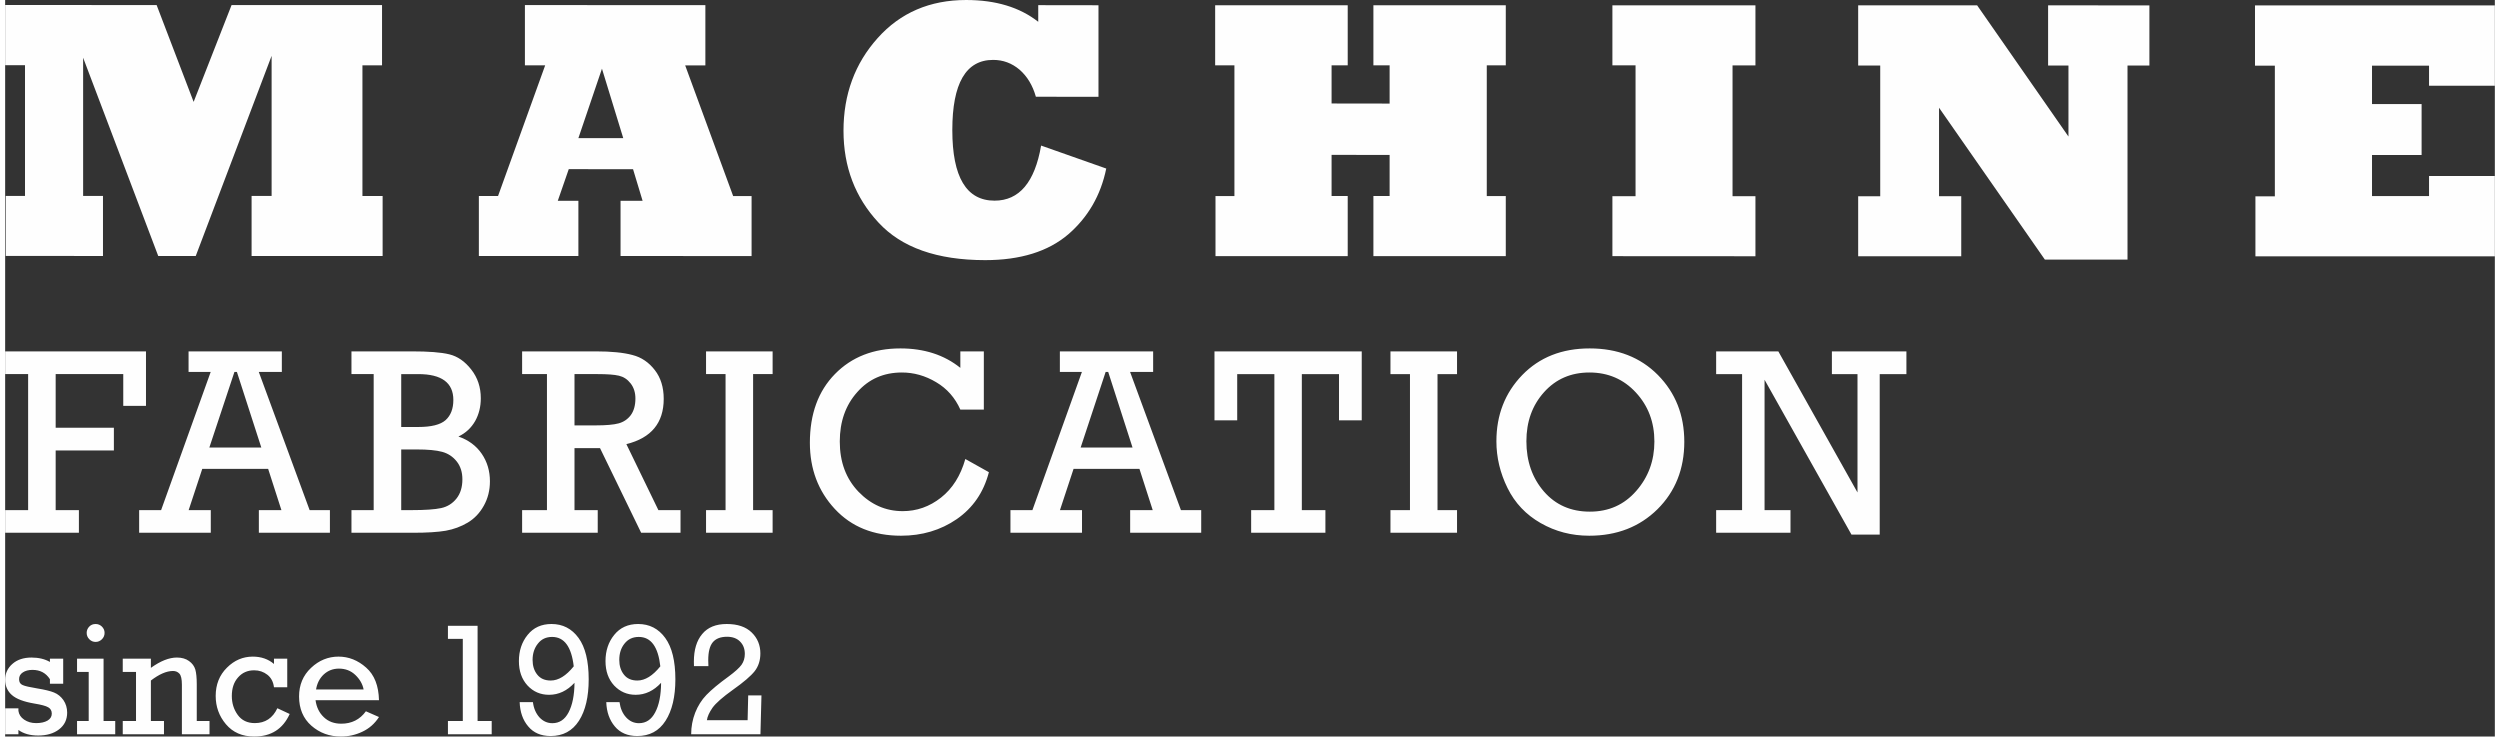 <?xml version="1.0" encoding="UTF-8"?> <!-- Creator: CorelDRAW 2018 (64-Bit) --> <svg xmlns="http://www.w3.org/2000/svg" xmlns:xlink="http://www.w3.org/1999/xlink" xml:space="preserve" width="353px" height="104px" style="shape-rendering:geometricPrecision; text-rendering:geometricPrecision; image-rendering:optimizeQuality; fill-rule:evenodd; clip-rule:evenodd" viewBox="0 0 294.69 87.18"><rect x="0" y="0" width="294.69" height="87.18" fill="#333333" stroke="none"/> <defs> <style type="text/css"> <![CDATA[ .fil0 {fill:#FEFEFE;fill-rule:nonzero} ]]> </style> </defs> <g id="Layer_x0020_1">  <path class="fil0" d="M11.58 30.3l-11.51 -0.01 0 -7.1 2.28 0 0 -15.47 -2.35 0 0 -7.13 17.93 0.01 4.38 11.46 4.49 -11.46 17.81 0 0 7.13 -2.32 0 0 15.47 2.39 0 0 7.1 -15.51 0 0 -7.11 2.37 0 0 -16.58 -8.98 23.69 -4.44 0 -8.89 -23.47 0 16.36 2.35 0 0 7.11zm59.06 -22.17l-2.79 8.22 5.31 0 -2.52 -8.22zm-2.79 22.17l-11.78 0 0 -7.1 2.27 0 5.58 -15.47 -2.4 0 0 -7.13 21.36 0.01 0 7.13 -2.39 0 5.68 15.47 2.18 0 0 7.1 -15.51 -0.01 0 -6.53 2.61 0 -1.13 -3.74 -7.61 -0.01 -1.3 3.75 2.44 0 0 6.53zm54.77 -13.07l7.71 2.72c-0.65,3.17 -2.16,5.77 -4.5,7.79 -2.38,2.03 -5.66,3.05 -9.83,3.05 -5.69,0 -9.91,-1.49 -12.64,-4.46 -2.75,-2.96 -4.13,-6.58 -4.13,-10.86 0,-4.3 1.35,-7.96 4.04,-10.96 2.69,-3.01 6.19,-4.51 10.48,-4.51 3.5,0 6.34,0.86 8.53,2.58l0 -1.97 7.13 0.01 0 10.84 -7.41 -0.01c-0.38,-1.35 -1.03,-2.42 -1.94,-3.21 -0.91,-0.77 -1.95,-1.15 -3.12,-1.15 -3.22,0 -4.83,2.77 -4.83,8.31 0,5.57 1.67,8.35 5,8.35 2.92,0 4.76,-2.17 5.51,-6.52zm36.29 13.09l-15.65 0 0 -7.11 2.24 0 0 -15.48 -2.28 0 0 -7.11 15.69 0 0 7.11 -1.91 0 0 4.52 6.87 0.01 0 -4.53 -1.92 0 0 -7.11 15.67 0 0 7.11 -2.25 0 0 15.48 2.25 0 0 7.11 -15.67 0 0 -7.12 1.92 0 0 -4.86 -6.87 -0.01 0 4.87 1.91 0 0 7.12zm48.26 0.01l-16.93 -0.01 0 -7.1 2.74 0 0 -15.49 -2.74 0 0 -7.1 16.93 0 0 7.11 -2.71 0 0 15.48 2.71 0 0 7.11zm24.36 0l-12.2 0 0 -7.1 2.61 0 0 -15.47 -2.61 0 0 -7.13 14.08 0 10.81 15.53 0 -8.4 -2.41 0 0 -7.13 11.99 0.01 0 7.12 -2.59 0 0 22.97 -9.78 0 -12.53 -17.98 0 10.47 2.63 0 0 7.11zm63.16 0.01l-28.34 0 0 -7.1 2.3 0 0 -15.47 -2.35 0 0 -7.13 28.39 0 0 9.51 -7.79 0 0 -2.38 -6.75 0 0 4.55 5.87 0 0 6.03 -5.87 0 0 4.86 6.75 0 0 -2.38 7.79 0 0 9.51z"></path> <path class="fil0" d="M0 86.91l0 -3.07 1.57 0 0 0.3c0.06,0.42 0.28,0.77 0.68,1.04 0.4,0.27 0.86,0.41 1.41,0.41 0.56,0 1.02,-0.1 1.36,-0.3 0.33,-0.2 0.5,-0.47 0.5,-0.82 0,-0.34 -0.14,-0.59 -0.42,-0.75 -0.28,-0.17 -0.83,-0.31 -1.67,-0.45 -1.23,-0.21 -2.11,-0.54 -2.64,-1.01 -0.52,-0.46 -0.79,-1.07 -0.79,-1.81 0,-0.74 0.29,-1.37 0.86,-1.87 0.57,-0.5 1.32,-0.75 2.26,-0.75 0.84,0 1.57,0.17 2.18,0.52l0 -0.39 1.57 0 0 2.97 -1.57 0 0 -0.54c-0.48,-0.74 -1.16,-1.1 -2.07,-1.1 -0.46,0 -0.84,0.1 -1.14,0.3 -0.3,0.2 -0.44,0.46 -0.44,0.8 0,0.34 0.13,0.57 0.41,0.69 0.27,0.13 0.86,0.26 1.77,0.41 0.86,0.14 1.52,0.3 1.96,0.48 0.45,0.18 0.82,0.49 1.11,0.9 0.29,0.43 0.44,0.92 0.44,1.48 0,0.83 -0.32,1.49 -0.96,1.98 -0.63,0.49 -1.46,0.73 -2.47,0.73 -0.96,0 -1.74,-0.22 -2.34,-0.66l0 0.51 -1.57 0zm9.65 -12c0,-0.28 0.1,-0.53 0.3,-0.74 0.2,-0.21 0.45,-0.31 0.76,-0.31 0.29,0 0.53,0.1 0.74,0.3 0.21,0.21 0.32,0.46 0.32,0.75 0,0.3 -0.11,0.55 -0.32,0.76 -0.21,0.2 -0.45,0.31 -0.74,0.31 -0.3,0 -0.55,-0.11 -0.75,-0.32 -0.21,-0.21 -0.31,-0.46 -0.31,-0.75zm0.24 10.43l0 -5.81 -1.38 0 0 -1.57 3.14 0 0 7.38 1.38 0 0 1.57 -4.52 0 0 -1.57 1.38 0zm7.36 -7.38l0 1.09c1.13,-0.81 2.15,-1.22 3.08,-1.22 0.58,0 1.06,0.14 1.43,0.41 0.38,0.27 0.63,0.61 0.75,1.01 0.11,0.39 0.17,0.97 0.17,1.74l0 4.35 1.51 0 0 1.57 -3.27 0 0 -5.86c0,-0.67 -0.1,-1.11 -0.3,-1.32 -0.2,-0.21 -0.45,-0.31 -0.75,-0.31 -0.77,0 -1.64,0.38 -2.62,1.13l0 4.79 1.55 0 0 1.57 -4.88 0 0 -1.57 1.57 0 0 -5.81 -1.57 0 0 -1.57 3.33 0zm16.14 0l0 3.39 -1.57 0c-0.08,-0.65 -0.34,-1.14 -0.79,-1.49 -0.44,-0.34 -0.96,-0.52 -1.55,-0.52 -0.79,0 -1.42,0.28 -1.91,0.84 -0.5,0.56 -0.74,1.29 -0.74,2.2 0,0.85 0.23,1.59 0.7,2.24 0.46,0.64 1.14,0.97 2.02,0.97 1.23,0 2.12,-0.59 2.67,-1.76l1.46 0.68c-0.81,1.78 -2.2,2.67 -4.2,2.67 -1.42,0 -2.53,-0.49 -3.35,-1.46 -0.81,-0.96 -1.21,-2.08 -1.21,-3.34 0,-1.35 0.44,-2.47 1.33,-3.35 0.88,-0.88 1.9,-1.31 3.06,-1.31 0.99,0 1.83,0.29 2.51,0.87l0 -0.63 1.57 0zm10.86 4.92l-7.51 0c0.11,0.83 0.44,1.5 0.98,2.01 0.54,0.52 1.23,0.77 2.07,0.77 1.22,0 2.2,-0.49 2.91,-1.47l1.55 0.68c-0.5,0.78 -1.16,1.36 -1.97,1.74 -0.8,0.38 -1.65,0.57 -2.53,0.57 -1.37,0 -2.53,-0.43 -3.51,-1.29 -0.96,-0.85 -1.45,-2 -1.45,-3.45 0,-1.37 0.47,-2.5 1.42,-3.39 0.94,-0.89 2.03,-1.33 3.25,-1.33 1.2,0 2.29,0.43 3.27,1.3 0.98,0.86 1.48,2.15 1.52,3.86zm-1.82 -1.27c-0.12,-0.63 -0.44,-1.2 -0.97,-1.71 -0.53,-0.51 -1.18,-0.76 -1.95,-0.76 -0.7,0 -1.29,0.23 -1.79,0.68 -0.5,0.47 -0.8,1.06 -0.92,1.79l5.63 0zm11.74 3.73l0 -9.72 -1.76 0 0 -1.55 3.51 0 0 11.27 1.67 0 0 1.57 -5.18 0 0 -1.57 1.76 0zm6.73 -2.23l1.57 0c0.09,0.73 0.35,1.33 0.77,1.8 0.43,0.46 0.94,0.69 1.53,0.69 0.83,0 1.47,-0.42 1.92,-1.28 0.45,-0.86 0.69,-2.03 0.7,-3.5 -0.87,0.94 -1.87,1.42 -3.01,1.42 -1.02,0 -1.87,-0.37 -2.55,-1.1 -0.68,-0.74 -1.02,-1.7 -1.02,-2.89 0,-1.21 0.34,-2.25 1.03,-3.1 0.69,-0.86 1.63,-1.29 2.83,-1.29 1.33,0 2.4,0.55 3.2,1.65 0.8,1.1 1.2,2.73 1.2,4.9 0,2.06 -0.38,3.7 -1.15,4.9 -0.78,1.21 -1.89,1.81 -3.36,1.81 -1.13,0 -2.02,-0.38 -2.65,-1.14 -0.64,-0.75 -0.97,-1.71 -1.01,-2.87zm6.4 -4.24c-0.27,-2.32 -1.12,-3.48 -2.56,-3.48 -0.71,0 -1.27,0.26 -1.68,0.79 -0.42,0.52 -0.63,1.17 -0.63,1.93 0,0.69 0.18,1.28 0.55,1.74 0.37,0.47 0.9,0.7 1.6,0.7 0.91,0 1.82,-0.56 2.72,-1.68zm3.85 4.24l1.57 0c0.1,0.73 0.35,1.33 0.78,1.8 0.42,0.46 0.93,0.69 1.52,0.69 0.83,0 1.47,-0.42 1.92,-1.28 0.46,-0.86 0.69,-2.03 0.7,-3.5 -0.87,0.94 -1.87,1.42 -3.01,1.42 -1.01,0 -1.86,-0.37 -2.55,-1.1 -0.68,-0.74 -1.02,-1.7 -1.02,-2.89 0,-1.21 0.34,-2.25 1.03,-3.1 0.69,-0.86 1.64,-1.29 2.83,-1.29 1.34,0 2.41,0.55 3.21,1.65 0.8,1.1 1.2,2.73 1.2,4.9 0,2.06 -0.39,3.7 -1.16,4.9 -0.77,1.21 -1.89,1.81 -3.36,1.81 -1.13,0 -2.02,-0.38 -2.65,-1.14 -0.63,-0.75 -0.97,-1.71 -1.01,-2.87zm6.4 -4.24c-0.26,-2.32 -1.11,-3.48 -2.55,-3.48 -0.71,0 -1.27,0.26 -1.69,0.79 -0.42,0.52 -0.62,1.17 -0.62,1.93 0,0.69 0.18,1.28 0.55,1.74 0.36,0.47 0.9,0.7 1.59,0.7 0.91,0 1.82,-0.56 2.72,-1.68zm11.97 3.44l-0.12 4.6 -8.2 0c0,-0.89 0.16,-1.73 0.47,-2.54 0.32,-0.81 0.76,-1.52 1.34,-2.12 0.58,-0.6 1.45,-1.33 2.64,-2.19 0.74,-0.55 1.25,-1.01 1.51,-1.37 0.26,-0.37 0.39,-0.8 0.39,-1.29 0,-0.59 -0.18,-1.08 -0.56,-1.46 -0.37,-0.38 -0.89,-0.57 -1.54,-0.57 -0.77,0 -1.33,0.22 -1.69,0.65 -0.36,0.43 -0.54,1.14 -0.54,2.13 0,0.24 0.01,0.48 0.02,0.7l-1.71 0c-0.01,-0.22 -0.01,-0.4 -0.01,-0.54 0,-1.4 0.33,-2.49 0.99,-3.27 0.66,-0.79 1.62,-1.18 2.9,-1.18 1.28,0 2.26,0.33 2.95,1 0.69,0.67 1.03,1.5 1.03,2.48 0,0.82 -0.22,1.52 -0.67,2.1 -0.45,0.57 -1.31,1.31 -2.57,2.2 -1.23,0.88 -2.04,1.59 -2.43,2.14 -0.38,0.55 -0.6,1.04 -0.66,1.47l4.82 0 0.07 -2.94 1.57 0z"></path> <path class="fil0" d="M2.72 60.38l0 -16.1 -2.72 0 0 -2.69 16.67 0 0 6.45 -2.69 0 0 -3.76 -8 0 0 6.35 6.89 0 0 2.69 -6.89 0 0 7.06 2.75 0 0 2.68 -8.73 0 0 -2.68 2.72 0zm28.41 -4.88l-7.8 0 -1.61 4.88 2.62 0 0 2.68 -8.48 0 0 -2.68 2.6 0 5.87 -16.36 -2.62 0 0 -2.43 11.04 0 0 2.43 -2.73 0 6.02 16.36 2.4 0 0 2.68 -8.41 0 0 -2.68 2.67 0 -1.57 -4.88zm-0.81 -2.53l-2.89 -8.95 -0.29 0 -2.97 8.95 6.15 0zm13.3 7.41l0 -16.1 -2.63 0 0 -2.69 7.16 0c1.96,0 3.44,0.11 4.42,0.35 0.99,0.24 1.85,0.84 2.6,1.8 0.76,0.97 1.13,2.1 1.13,3.4 0,0.99 -0.22,1.9 -0.67,2.7 -0.46,0.8 -1.11,1.42 -1.98,1.83 1.19,0.41 2.11,1.09 2.76,2.04 0.65,0.95 0.97,2.04 0.97,3.26 0,1.06 -0.24,2.02 -0.72,2.88 -0.48,0.87 -1.12,1.54 -1.91,2.01 -0.79,0.47 -1.66,0.79 -2.6,0.96 -0.94,0.16 -2.23,0.24 -3.85,0.24l-7.31 0 0 -2.68 2.63 0zm3.26 -9.84l2.02 0c1.54,0 2.62,-0.27 3.23,-0.81 0.61,-0.55 0.92,-1.34 0.92,-2.39 0,-2.04 -1.39,-3.06 -4.15,-3.06l-2.02 0 0 6.26zm0 9.84l1.22 0c1.59,0 2.76,-0.08 3.5,-0.24 0.74,-0.16 1.35,-0.54 1.82,-1.13 0.47,-0.59 0.7,-1.35 0.7,-2.27 0,-0.85 -0.22,-1.55 -0.67,-2.12 -0.45,-0.57 -1.03,-0.95 -1.73,-1.14 -0.7,-0.19 -1.7,-0.28 -2.99,-0.28l-1.85 0 0 7.18zm17.25 0l0 -16.1 -2.94 0 0 -2.69 8.72 0c1.82,0 3.27,0.14 4.34,0.43 1.07,0.27 1.95,0.88 2.65,1.79 0.7,0.9 1.05,2.04 1.05,3.4 0,2.84 -1.47,4.63 -4.42,5.36l3.79 7.81 2.62 0 0 2.68 -4.66 0 -4.87 -10.02 -3.02 0 0 7.34 2.75 0 0 2.68 -8.95 0 0 -2.68 2.94 0zm3.26 -10.03l2.52 0c1.23,0 2.13,-0.08 2.71,-0.24 0.58,-0.16 1.06,-0.48 1.43,-0.97 0.36,-0.49 0.55,-1.15 0.55,-1.97 0,-0.71 -0.19,-1.3 -0.56,-1.78 -0.38,-0.49 -0.84,-0.79 -1.39,-0.92 -0.55,-0.13 -1.39,-0.19 -2.52,-0.19l-2.74 0 0 6.07zm17.88 10.03l0 -16.1 -2.31 0 0 -2.69 7.88 0 0 2.69 -2.31 0 0 16.1 2.31 0 0 2.68 -7.88 0 0 -2.68 2.31 0zm28.38 -6.05l2.79 1.56c-0.62,2.39 -1.9,4.24 -3.81,5.56 -1.91,1.31 -4.11,1.96 -6.59,1.96 -3.26,0 -5.87,-1.05 -7.84,-3.17 -1.96,-2.11 -2.95,-4.72 -2.95,-7.83 0,-3.41 0.99,-6.12 2.97,-8.14 1.98,-2.02 4.56,-3.03 7.74,-3.03 2.82,0 5.18,0.76 7.1,2.3l0 -1.95 2.78 0 0 6.89 -2.78 0c-0.62,-1.39 -1.57,-2.48 -2.86,-3.24 -1.29,-0.77 -2.64,-1.15 -4.06,-1.15 -2.15,0 -3.91,0.77 -5.28,2.32 -1.38,1.54 -2.07,3.49 -2.07,5.85 0,2.43 0.74,4.4 2.21,5.94 1.48,1.53 3.22,2.3 5.24,2.3 1.66,0 3.17,-0.53 4.53,-1.6 1.36,-1.07 2.32,-2.59 2.88,-4.57zm20.61 1.17l-7.8 0 -1.61 4.88 2.61 0 0 2.68 -8.47 0 0 -2.68 2.6 0 5.86 -16.36 -2.61 0 0 -2.43 11.04 0 0 2.43 -2.73 0 6.02 16.36 2.4 0 0 2.68 -8.41 0 0 -2.68 2.67 0 -1.57 -4.88zm-0.82 -2.53l-2.88 -8.95 -0.3 0 -2.96 8.95 6.14 0zm16.79 7.41l0 -16.1 -4.4 0 0 5.47 -2.69 0 0 -8.16 17.43 0 0 8.16 -2.69 0 0 -5.47 -4.4 0 0 16.1 2.79 0 0 2.68 -8.79 0 0 -2.68 2.75 0zm16.05 0l0 -16.1 -2.31 0 0 -2.69 7.88 0 0 2.69 -2.31 0 0 16.1 2.31 0 0 2.68 -7.88 0 0 -2.68 2.31 0zm10.23 -8.15c0,-3.12 1.02,-5.73 3.06,-7.84 2.04,-2.1 4.7,-3.15 7.98,-3.15 3.3,0 6,1.05 8.08,3.15 2.08,2.11 3.12,4.74 3.12,7.9 0,3.22 -1.06,5.88 -3.17,7.98 -2.12,2.09 -4.81,3.14 -8.08,3.14 -2.08,0 -3.99,-0.49 -5.74,-1.49 -1.74,-0.99 -3.06,-2.38 -3.93,-4.15 -0.88,-1.78 -1.32,-3.63 -1.32,-5.54zm3.55 0c0,2.36 0.69,4.34 2.07,5.94 1.38,1.59 3.19,2.39 5.44,2.39 2.23,0 4.06,-0.81 5.49,-2.45 1.43,-1.63 2.15,-3.58 2.15,-5.85 0,-2.29 -0.73,-4.22 -2.19,-5.8 -1.46,-1.58 -3.29,-2.37 -5.5,-2.37 -2.19,0 -3.98,0.78 -5.37,2.33 -1.4,1.56 -2.09,3.49 -2.09,5.81zm25.53 8.15l0 -16.1 -3.07 0 0 -2.69 7.36 0 9.37 16.7 0 -14.01 -3.03 0 0 -2.69 8.82 0 0 2.69 -3.16 0 0 19 -3.34 0 -10.29 -18.33 0 15.43 3.07 0 0 2.68 -8.8 0 0 -2.68 3.07 0z"></path> </g> </svg> 